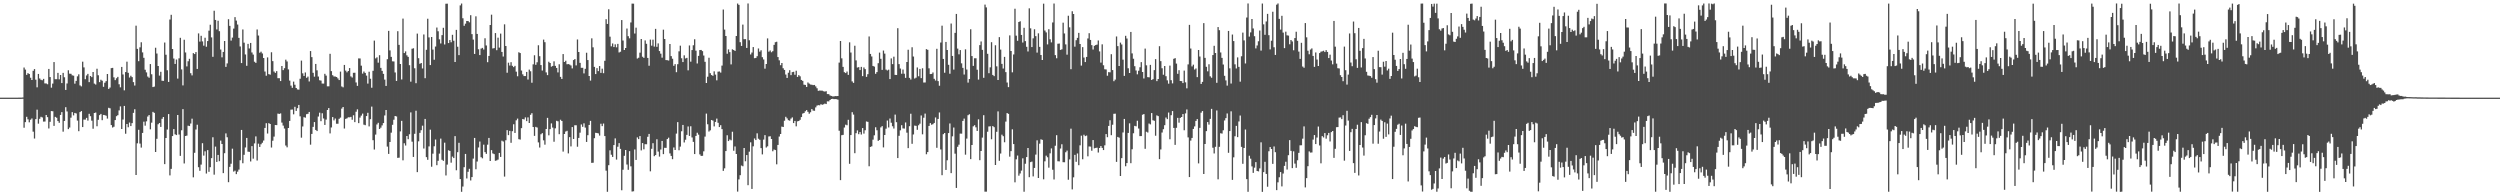 <?xml version="1.0" encoding="UTF-8"?>
<svg xmlns="http://www.w3.org/2000/svg" width="1920" height="150">
  <path d="M0 75.000h1v1.000H0zM1 75.000h1v1.000H1zM2 75.000h1v1.000H2zM3 75.000h1v1.000H3zM4 75.000h1v1.000H4zM5 75.000h1v1.000H5zM6 75.000h1v1.000H6zM7 75.000h1v1.000H7zM8 75.000h1v1.000H8zM9 75.000h1v1.000H9zM10 75.000h1v1.000H10zM11 74.998h1v1.000H11zM12 74.993h1v1.000H12zM13 74.985h1v1.000H13zM14 74.974h1v1.000H14zM15 74.962h1v1.000H15zM16 74.936h1v1.000H16zM17 74.878h1v1.000H17zM18 51.870h1v46.226H18zM19 53.474h1v40.308H19zM20 57.479h1v32.229H20zM21 56.169h1v35.470H21zM22 56.838h1v37.130H22zM23 59.705h1v32.230H23zM24 61.450h1v29.547H24zM25 54.392h1v46.741H25zM26 53.023h1v53.356H26zM27 61.163h1v30.355H27zM28 67.093h1v17.148H28zM29 56.758h1v38.196H29zM30 60.280h1v30.940H30zM31 61.302h1v28.391H31zM32 61.642h1v28.585H32zM33 60.584h1v32.785H33zM34 64.064h1v29.297H34zM35 64.108h1v24.225H35zM36 64.716h1v25.232H36zM37 52.947h1v45.695H37zM38 59.164h1v34.388H38zM39 67.346h1v17.958H39zM40 64.184h1v21.283H40zM41 47.644h1v49.031H41zM42 60.827h1v28.941H42zM43 60.803h1v29.633H43zM44 55.974h1v37.013H44zM45 60.905h1v33.419H45zM46 57.621h1v30.658H46zM47 63.813h1v22.296H47zM48 55.941h1v45.191H48zM49 59.343h1v33.557H49zM50 69.044h1v13.297H50zM51 64.090h1v21.539H51zM52 53.969h1v45.207H52zM53 56.554h1v41.397H53zM54 56.654h1v33.733H54zM55 57.850h1v28.247H55zM56 58.099h1v30.531H56zM57 64.266h1v22.461H57zM58 62.116h1v25.042H58zM59 58.648h1v33.969H59zM60 57.074h1v43.688H60zM61 65.574h1v20.469H61zM62 66.354h1v18.929H62zM63 47.382h1v50.182H63zM64 51.757h1v40.078H64zM65 60.845h1v31.023H65zM66 57.934h1v32.610H66zM67 56.728h1v35.904H67zM68 63.080h1v24.331H68zM69 58.378h1v30.854H69zM70 59.218h1v33.470H70zM71 55.319h1v43.539H71zM72 64.189h1v22.619H72zM73 64.910h1v21.521H73zM74 52.764h1v44.194H74zM75 57.802h1v34.226H75zM76 63.103h1v25.331H76zM77 61.247h1v26.238H77zM78 62.003h1v30.306H78zM79 66.669h1v21.595H79zM80 63.518h1v24.883H80zM81 62.288h1v26.609H81zM82 56.816h1v34.245H82zM83 68.315h1v14.453H83zM84 67.236h1v15.948H84zM85 52.325h1v43.731H85zM86 52.130h1v45.820H86zM87 59.391h1v37.938H87zM88 61.530h1v30.684H88zM89 60.090h1v29.160H89zM90 59.031h1v29.425H90zM91 64.740h1v20.055H91zM92 67.066h1v14.630H92zM93 51.394h1v47.681H93zM94 57.210h1v34.586H94zM95 69.371h1v11.986H95zM96 55.328h1v47.382H96zM97 47.342h1v47.875H97zM98 55.909h1v41.810H98zM99 59.550h1v34.536H99zM100 58.159h1v38.653H100zM101 59.228h1v35.322H101zM102 63.067h1v23.605H102zM103 65.699h1v18.206H103zM104 19.701h1v114.721H104zM105 37.545h1v72.511H105zM106 47.025h1v52.660H106zM107 36.363h1v73.922H107zM108 32.444h1v80.891H108zM109 40.232h1v61.853H109zM110 44.369h1v49.059H110zM111 53.569h1v42.964H111zM112 55.619h1v37.566H112zM113 58.766h1v30.722H113zM114 59.720h1v28.653H114zM115 49.186h1v50.163H115zM116 57.034h1v37.159H116zM117 66.887h1v19.018H117zM118 66.520h1v20.176H118zM119 36.651h1v80.092H119zM120 41.119h1v65.500H120zM121 50.698h1v44.738H121zM122 58.064h1v36.400H122zM123 55.132h1v42.346H123zM124 61.991h1v29.263H124zM125 62.082h1v27.760H125zM126 32.640h1v93.422H126zM127 42.018h1v63.969H127zM128 53.959h1v45.513H128zM129 62.905h1v24.707H129zM130 14.994h1v119.690H130zM131 11.368h1v118.306H131zM132 37.630h1v66.894H132zM133 44.930h1v54.189H133zM134 49.091h1v54.090H134zM135 45.705h1v58.020H135zM136 60.378h1v27.925H136zM137 44.806h1v58.501H137zM138 29.037h1v90.694H138zM139 53.308h1v46.737H139zM140 65.564h1v18.244H140zM141 30.512h1v95.013H141zM142 40.288h1v64.146H142zM143 50.984h1v53.136H143zM144 47.029h1v49.491H144zM145 45.134h1v51.667H145zM146 56.242h1v38.614H146zM147 57.882h1v33.266H147zM148 40.806h1v95.401H148zM149 41.539h1v75.824H149zM150 39.989h1v59.507H150zM151 52.919h1v42.891H151zM152 25.651h1v102.735H152zM153 31.927h1v99.257H153zM154 27.502h1v98.918H154zM155 31.773h1v78.179H155zM156 35.067h1v84.439H156zM157 28.964h1v87.247H157zM158 35.909h1v97.339H158zM159 31.564h1v83.739H159zM160 23.538h1v108.402H160zM161 19.000h1v109.434H161zM162 28.716h1v92.715H162zM163 43.610h1v61.825H163zM164 8.242h1v125.890H164zM165 15.331h1v97.258H165zM166 22.627h1v101.721H166zM167 15.935h1v103.043H167zM168 23.968h1v99.829H168zM169 38.051h1v69.907H169zM170 44.007h1v66.584H170zM171 39.876h1v93.073H171zM172 31.507h1v86.133H172zM173 51.334h1v51.105H173zM174 48.703h1v56.702H174zM175 14.759h1v125.173H175zM176 19.882h1v108.275H176zM177 31.192h1v94.550H177zM178 28.890h1v85.300H178zM179 21.990h1v109.807H179zM180 13.157h1v117.940H180zM181 15.815h1v117.910H181zM182 18.824h1v113.032H182zM183 29.103h1v101.133H183zM184 35.708h1v87.380H184zM185 48.411h1v51.379H185zM186 22.622h1v102.782H186zM187 32.753h1v86.143H187zM188 41.813h1v71.442H188zM189 50.528h1v55.396H189zM190 33.689h1v82.799H190zM191 37.200h1v79.444H191zM192 32.976h1v91.026H192zM193 40.268h1v71.969H193zM194 41.941h1v79.934H194zM195 47.404h1v62.714H195zM196 48.297h1v56.481H196zM197 22.606h1v100.676H197zM198 27.273h1v83.042H198zM199 40.486h1v72.339H199zM200 39.681h1v71.108H200zM201 41.055h1v68.586H201zM202 44.567h1v63.353H202zM203 54.933h1v43.343H203zM204 58.140h1v36.501H204zM205 44.079h1v58.469H205zM206 56.945h1v37.621H206zM207 57.359h1v37.849H207zM208 40.151h1v73.152H208zM209 46.934h1v61.125H209zM210 54.945h1v49.973H210zM211 55.961h1v40.046H211zM212 54.610h1v41.479H212zM213 60.049h1v27.207H213zM214 60.070h1v27.447H214zM215 62.252h1v24.853H215zM216 50.711h1v43.454H216zM217 53.879h1v42.564H217zM218 52.392h1v46.308H218zM219 45.829h1v65.915H219zM220 47.225h1v65.928H220zM221 53.323h1v45.002H221zM222 61.895h1v30.987H222zM223 65.751h1v18.487H223zM224 67.453h1v16.679H224zM225 62.682h1v25.132H225zM226 65.100h1v16.912H226zM227 67.587h1v17.606H227zM228 68.729h1v14.390H228zM229 68.876h1v11.715H229zM230 60.477h1v28.884H230zM231 46.525h1v59.203H231zM232 56.329h1v40.795H232zM233 58.298h1v31.700H233zM234 55.666h1v34.718H234zM235 59.726h1v27.987H235zM236 58.839h1v28.540H236zM237 62.569h1v23.385H237zM238 39.209h1v71.902H238zM239 43.890h1v58.977H239zM240 55.894h1v41.543H240zM241 58.883h1v34.883H241zM242 49.099h1v50.674H242zM243 54.012h1v46.643H243zM244 58.791h1v30.728H244zM245 61.631h1v24.891H245zM246 61.910h1v31.164H246zM247 64.165h1v22.799H247zM248 64.215h1v26.745H248zM249 56.689h1v39.239H249zM250 58.047h1v33.816H250zM251 66.286h1v18.174H251zM252 66.297h1v16.693H252zM253 41.344h1v61.117H253zM254 54.632h1v43.258H254zM255 57.767h1v32.147H255zM256 58.749h1v33.722H256zM257 58.778h1v32.253H257zM258 59.139h1v35.896H258zM259 60.231h1v34.806H259zM260 61.499h1v29.763H260zM261 54.977h1v35.345H261zM262 66.409h1v17.001H262zM263 67.046h1v15.106H263zM264 49.844h1v48.859H264zM265 54.222h1v37.048H265zM266 55.536h1v35.325H266zM267 54.551h1v35.489H267zM268 52.256h1v37.879H268zM269 58.655h1v31.087H269zM270 59.558h1v32.411H270zM271 55.902h1v32.637H271zM272 55.858h1v37.941H272zM273 63.340h1v22.484H273zM274 65.939h1v18.051H274zM275 44.863h1v49.715H275zM276 44.924h1v45.413H276zM277 50.440h1v38.327H277zM278 56.507h1v30.723H278zM279 54.944h1v40.780H279zM280 56.001h1v40.157H280zM281 58.042h1v31.076H281zM282 64.221h1v22.385H282zM283 55.110h1v41.964H283zM284 60.472h1v31.075H284zM285 67.371h1v14.478H285zM286 54.381h1v53.280H286zM287 31.184h1v83.640H287zM288 44.860h1v58.508H288zM289 44.037h1v51.529H289zM290 48.105h1v46.204H290zM291 42.374h1v56.713H291zM292 52.113h1v45.943H292zM293 54.426h1v41.905H293zM294 56.705h1v37.790H294zM295 61.118h1v27.568H295zM296 65.973h1v18.512H296zM297 45.478h1v67.112H297zM298 23.684h1v94.511H298zM299 38.690h1v70.359H299zM300 43.669h1v58.222H300zM301 47.094h1v48.751H301zM302 47.206h1v44.744H302zM303 55.670h1v33.404H303zM304 62.143h1v27.322H304zM305 23.971h1v97.283H305zM306 34.452h1v86.615H306zM307 49.172h1v51.723H307zM308 61.044h1v31.777H308zM309 14.309h1v108.850H309zM310 40.735h1v69.275H310zM311 39.479h1v72.286H311zM312 42.505h1v61.923H312zM313 43.676h1v63.222H313zM314 50.095h1v53.030H314zM315 62.731h1v23.579H315zM316 37.408h1v71.378H316zM317 37.065h1v83.446H317zM318 52.407h1v50.339H318zM319 63.897h1v21.169H319zM320 25.785h1v106.412H320zM321 44.683h1v63.878H321zM322 48.981h1v53.042H322zM323 48.407h1v51.597H323zM324 52.565h1v43.952H324zM325 26.459h1v87.600H325zM326 60.076h1v31.244H326zM327 38.222h1v82.439H327zM328 14.396h1v108.344H328zM329 28.699h1v83.749H329zM330 49.978h1v49.626H330zM331 28.398h1v99.656H331zM332 38.099h1v79.922H332zM333 45.892h1v66.466H333zM334 35.715h1v71.469H334zM335 21.137h1v105.746H335zM336 24.018h1v99.471H336zM337 30.197h1v87.771H337zM338 33.371h1v73.051H338zM339 27.003h1v95.711H339zM340 21.341h1v102.203H340zM341 34.126h1v75.424H341zM342 2.857h1v131.876H342zM343 2.795h1v123.628H343zM344 33.077h1v82.316H344zM345 30.781h1v85.159H345zM346 32.475h1v92.430H346zM347 26.732h1v93.515H347zM348 31.272h1v90.103H348zM349 47.625h1v56.936H349zM350 22.931h1v107.829H350zM351 35.880h1v80.987H351zM352 42.365h1v67.309H352zM353 4.125h1v133.376H353zM354 2.714h1v144.581H354zM355 14.040h1v129.224H355zM356 19.791h1v108.627H356zM357 18.173h1v100.065H357zM358 16.104h1v120.934H358zM359 16.176h1v115.781H359zM360 17.171h1v112.487H360zM361 11.657h1v126.951H361zM362 26.237h1v109.735H362zM363 30.398h1v91.424H363zM364 41.407h1v64.519H364zM365 12.551h1v117.440H365zM366 26.055h1v97.998H366zM367 37.826h1v75.417H367zM368 42.281h1v66.440H368zM369 37.303h1v83.452H369zM370 36.756h1v84.833H370zM371 38.064h1v73.060H371zM372 29.387h1v87.426H372zM373 34.898h1v83.289H373zM374 47.745h1v63.356H374zM375 42.955h1v62.985H375zM376 19.187h1v104.472H376zM377 11.268h1v104.042H377zM378 37.200h1v80.592H378zM379 36.968h1v81.387H379zM380 25.381h1v98.131H380zM381 38.530h1v84.648H381zM382 28.928h1v93.652H382zM383 36.564h1v80.867H383zM384 25.789h1v94.732H384zM385 39.877h1v68.151H385zM386 43.399h1v65.281H386zM387 18.668h1v116.940H387zM388 35.345h1v72.393H388zM389 55.877h1v44.090H389zM390 48.116h1v55.661H390zM391 50.320h1v50.196H391zM392 47.758h1v61.932H392zM393 50.537h1v50.215H393zM394 51.544h1v43.889H394zM395 50.605h1v51.504H395zM396 55.054h1v37.363H396zM397 58.583h1v32.516H397zM398 40.125h1v66.794H398zM399 40.759h1v66.469H399zM400 54.157h1v44.237H400zM401 57.110h1v34.261H401zM402 58.399h1v33.369H402zM403 58.411h1v31.746H403zM404 55.268h1v37.751H404zM405 61.055h1v29.124H405zM406 53.461h1v40.995H406zM407 54.756h1v33.429H407zM408 63.534h1v23.412H408zM409 49.418h1v48.131H409zM410 42.436h1v61.894H410zM411 49.751h1v47.697H411zM412 47.816h1v50.147H412zM413 34.747h1v74.593H413zM414 43.152h1v70.160H414zM415 49.982h1v53.132H415zM416 54.153h1v48.113H416zM417 30.419h1v77.371H417zM418 32.428h1v78.674H418zM419 55.583h1v43.481H419zM420 57.709h1v32.826H420zM421 47.389h1v56.532H421zM422 48.372h1v50.798H422zM423 51.211h1v43.557H423zM424 50.618h1v47.364H424zM425 47.082h1v61.795H425zM426 50.590h1v47.949H426zM427 52.181h1v40.586H427zM428 55.577h1v37.626H428zM429 49.331h1v53.756H429zM430 59.056h1v32.905H430zM431 60.632h1v32.308H431zM432 41.523h1v74.925H432zM433 47.602h1v55.295H433zM434 46.629h1v54.377H434zM435 49.353h1v51.112H435zM436 49.217h1v68.583H436zM437 49.543h1v55.762H437zM438 50.269h1v62.191H438zM439 52.506h1v45.082H439zM440 46.143h1v60.614H440zM441 45.385h1v50.825H441zM442 50.236h1v45.950H442zM443 30.295h1v82.417H443zM444 39.955h1v65.995H444zM445 48.305h1v53.574H445zM446 52.055h1v43.541H446zM447 52.090h1v45.283H447zM448 56.362h1v38.359H448zM449 52.844h1v45.176H449zM450 40.510h1v68.503H450zM451 46.129h1v57.725H451zM452 58.346h1v37.596H452zM453 61.902h1v30.902H453zM454 29.438h1v95.639H454zM455 36.345h1v88.615H455zM456 51.379h1v54.772H456zM457 56.873h1v45.134H457zM458 52.337h1v49.826H458zM459 54.635h1v47.798H459zM460 50.740h1v53.395H460zM461 55.980h1v39.053H461zM462 52.746h1v44.135H462zM463 56.231h1v38.641H463zM464 46.715h1v57.791H464zM465 14.760h1v116.295H465zM466 18.404h1v128.915H466zM467 7.104h1v119.749H467zM468 28.155h1v87.279H468zM469 35.581h1v83.250H469zM470 33.390h1v87.116H470zM471 36.132h1v75.261H471zM472 34.031h1v72.277H472zM473 36.333h1v86.263H473zM474 33.706h1v78.987H474zM475 40.300h1v69.644H475zM476 39.732h1v74.594H476zM477 15.410h1v130.724H477zM478 31.150h1v99.211H478zM479 38.389h1v81.253H479zM480 36.872h1v78.340H480zM481 21.903h1v104.449H481zM482 27.805h1v102.617H482zM483 29.446h1v86.650H483zM484 17.268h1v110.484H484zM485 2.743h1v144.373H485zM486 2.816h1v144.101H486zM487 25.771h1v89.010H487zM488 21.249h1v101.579H488zM489 44.932h1v60.594H489zM490 44.355h1v62.499H490zM491 40.465h1v64.021H491zM492 29.939h1v85.591H492zM493 43.587h1v66.288H493zM494 44.426h1v70.253H494zM495 31.034h1v79.710H495zM496 33.625h1v77.182H496zM497 44.471h1v60.610H497zM498 50.465h1v52.372H498zM499 30.436h1v101.124H499zM500 35.077h1v79.219H500zM501 30.446h1v79.511H501zM502 35.807h1v84.175H502zM503 22.148h1v96.927H503zM504 35.933h1v71.002H504zM505 33.305h1v83.145H505zM506 39.244h1v81.048H506zM507 41.233h1v73.612H507zM508 44.275h1v63.978H508zM509 22.773h1v95.603H509zM510 29.953h1v83.553H510zM511 46.118h1v67.426H511zM512 46.253h1v60.526H512zM513 46.470h1v59.269H513zM514 33.790h1v84.031H514zM515 43.111h1v76.638H515zM516 45.098h1v77.143H516zM517 50.517h1v62.753H517zM518 49.234h1v65.951H518zM519 55.470h1v47.114H519zM520 49.282h1v44.528H520zM521 39.421h1v76.007H521zM522 35.079h1v77.488H522zM523 44.737h1v56.062H523zM524 47.665h1v48.291H524zM525 42.519h1v66.902H525zM526 44.889h1v62.432H526zM527 44.443h1v59.111H527zM528 54.040h1v43.072H528zM529 34.941h1v69.464H529zM530 47.372h1v49.605H530zM531 38.437h1v67.126H531zM532 34.767h1v74.167H532zM533 30.156h1v88.165H533zM534 38.890h1v65.505H534zM535 48.727h1v53.210H535zM536 42.887h1v60.512H536zM537 38.455h1v80.122H537zM538 38.329h1v81.411H538zM539 39.288h1v80.380H539zM540 42.667h1v73.545H540zM541 47.465h1v57.438H541zM542 63.741h1v23.504H542zM543 58.936h1v36.503H543zM544 44.342h1v56.657H544zM545 56.216h1v43.879H545zM546 57.641h1v34.506H546zM547 58.226h1v34.385H547zM548 54.782h1v42.300H548zM549 57.273h1v36.352H549zM550 61.719h1v29.377H550zM551 55.057h1v39.258H551zM552 54.910h1v42.677H552zM553 55.752h1v40.419H553zM554 50.369h1v48.824H554zM555 7.332h1v123.900H555zM556 22.740h1v106.520H556zM557 27.631h1v88.408H557zM558 41.266h1v62.599H558zM559 37.961h1v70.401H559zM560 40.046h1v67.096H560zM561 49.439h1v58.339H561zM562 37.904h1v63.278H562zM563 38.385h1v77.401H563zM564 39.103h1v73.383H564zM565 27.660h1v90.600H565zM566 2.707h1v144.424H566zM567 3.742h1v134.052H567zM568 32.428h1v102.147H568zM569 35.291h1v91.847H569zM570 18.919h1v108.782H570zM571 30.113h1v83.573H571zM572 30.046h1v93.802H572zM573 36.811h1v82.287H573zM574 2.678h1v139.545H574zM575 30.923h1v85.550H575zM576 41.852h1v67.471H576zM577 40.344h1v104.737H577zM578 36.141h1v76.223H578zM579 44.676h1v61.655H579zM580 44.518h1v63.029H580zM581 43.185h1v59.229H581zM582 37.214h1v69.325H582zM583 39.687h1v67.697H583zM584 38.621h1v75.153H584zM585 43.927h1v74.673H585zM586 45.678h1v61.558H586zM587 52.746h1v51.013H587zM588 49.170h1v64.116H588zM589 29.510h1v82.856H589zM590 39.671h1v65.159H590zM591 38.764h1v65.881H591zM592 40.115h1v66.640H592zM593 39.308h1v76.860H593zM594 34.481h1v80.360H594zM595 32.385h1v82.857H595zM596 32.040h1v94.150H596zM597 43.833h1v67.456H597zM598 46.352h1v58.528H598zM599 50.062h1v52.875H599zM600 48.396h1v48.814H600zM601 52.436h1v45.121H601zM602 53.717h1v39.012H602zM603 57.239h1v32.471H603zM604 59.853h1v31.079H604zM605 55.855h1v36.443H605zM606 53.911h1v38.758H606zM607 57.713h1v33.392H607zM608 55.405h1v34.781H608zM609 55.142h1v39.357H609zM610 57.376h1v35.500H610zM611 54.334h1v42.704H611zM612 59.086h1v34.077H612zM613 57.710h1v35.236H613zM614 58.636h1v33.384H614zM615 61.401h1v28.522H615zM616 62.116h1v25.108H616zM617 65.014h1v21.792H617zM618 65.230h1v20.216H618zM619 66.770h1v17.755H619zM620 63.356h1v22.517H620zM621 64.204h1v23.127H621zM622 64.909h1v21.313H622zM623 65.061h1v18.682H623zM624 65.361h1v19.565H624zM625 65.220h1v19.859H625zM626 66.332h1v16.151H626zM627 67.801h1v13.288H627zM628 69.751h1v10.990H628zM629 69.523h1v11.365H629zM630 69.571h1v10.463H630zM631 69.629h1v10.882H631zM632 70.082h1v10.055H632zM633 70.366h1v9.199H633zM634 70.031h1v9.867H634zM635 72.239h1v5.592H635zM636 72.305h1v5.554H636zM637 73.300h1v3.523H637zM638 73.674h1v2.346H638zM639 74.028h1v1.828H639zM640 74.058h1v2.070H640zM641 73.798h1v2.295H641zM642 73.818h1v2.369H642zM643 73.730h1v2.810H643zM644 48.053h1v52.335H644zM645 31.498h1v106.856H645zM646 44.784h1v59.062H646zM647 51.329h1v52.239H647zM648 55.470h1v42.462H648zM649 56.131h1v39.597H649zM650 54.959h1v41.241H650zM651 57.493h1v34.490H651zM652 32.489h1v93.293H652zM653 40.336h1v63.410H653zM654 62.535h1v23.653H654zM655 63.645h1v24.394H655zM656 35.107h1v82.539H656zM657 46.378h1v55.914H657zM658 51.885h1v48.262H658zM659 51.550h1v51.501H659zM660 53.809h1v47.616H660zM661 51.367h1v51.976H661zM662 58.493h1v39.856H662zM663 51.829h1v50.762H663zM664 53.085h1v46.974H664zM665 59.058h1v34.232H665zM666 57.001h1v36.589H666zM667 27.995h1v99.717H667zM668 41.401h1v71.451H668zM669 43.350h1v69.023H669zM670 50.615h1v56.655H670zM671 51.132h1v52.798H671zM672 56.674h1v41.057H672zM673 55.359h1v44.706H673zM674 48.550h1v59.634H674zM675 40.414h1v67.065H675zM676 45.148h1v52.693H676zM677 53.651h1v43.240H677zM678 38.811h1v74.370H678zM679 41.147h1v62.543H679zM680 53.466h1v45.331H680zM681 54.115h1v38.448H681zM682 53.482h1v44.428H682zM683 60.727h1v30.323H683zM684 44.867h1v49.383H684zM685 49.264h1v47.722H685zM686 43.528h1v55.163H686zM687 57.495h1v30.513H687zM688 57.612h1v36.213H688zM689 21.678h1v99.721H689zM690 49.271h1v55.021H690zM691 52.628h1v47.485H691zM692 56.640h1v39.493H692zM693 53.407h1v45.188H693zM694 56.627h1v42.160H694zM695 59.801h1v34.245H695zM696 47.594h1v54.280H696zM697 38.205h1v75.537H697zM698 59.791h1v37.134H698zM699 61.095h1v26.271H699zM700 36.309h1v74.113H700zM701 43.394h1v59.866H701zM702 60.292h1v36.186H702zM703 59.654h1v37.017H703zM704 51.824h1v47.838H704zM705 58.576h1v37.629H705zM706 52.932h1v42.058H706zM707 59.987h1v28.706H707zM708 52.416h1v50.730H708zM709 63.362h1v27.039H709zM710 63.310h1v23.929H710zM711 37.736h1v80.720H711zM712 38.253h1v78.549H712zM713 52.504h1v44.203H713zM714 56.863h1v37.678H714zM715 56.780h1v39.032H715zM716 55.644h1v39.763H716zM717 60.495h1v33.909H717zM718 61.847h1v28.367H718zM719 37.497h1v76.031H719zM720 62.331h1v29.019H720zM721 65.863h1v20.526H721zM722 32.692h1v82.076H722zM723 19.695h1v114.864H723zM724 45.239h1v57.830H724zM725 55.842h1v46.304H725zM726 32.206h1v98.287H726zM727 38.413h1v84.685H727zM728 49.785h1v52.429H728zM729 56.651h1v38.185H729zM730 18.063h1v114.916H730zM731 42.944h1v61.736H731zM732 53.448h1v44.477H732zM733 25.243h1v92.771H733zM734 10.708h1v133.623H734zM735 37.320h1v75.431H735zM736 41.731h1v69.380H736zM737 38.446h1v64.152H737zM738 48.617h1v54.055H738zM739 52.134h1v40.755H739zM740 57.235h1v33.869H740zM741 37.870h1v80.919H741zM742 53.408h1v53.041H742zM743 63.463h1v25.008H743zM744 60.688h1v27.061H744zM745 22.500h1v99.730H745zM746 43.060h1v68.299H746zM747 50.586h1v46.435H747zM748 44.736h1v51.414H748zM749 44.752h1v53.063H749zM750 53.551h1v47.009H750zM751 61.153h1v30.511H751zM752 34.685h1v88.346H752zM753 31.824h1v84.120H753zM754 38.279h1v67.396H754zM755 59.751h1v28.723H755zM756 3.523h1v143.661H756zM757 5.691h1v141.509H757zM758 41.313h1v59.854H758zM759 56.194h1v40.914H759zM760 51.706h1v45.291H760zM761 32.400h1v74.562H761zM762 57.542h1v39.285H762zM763 58.484h1v39.229H763zM764 34.777h1v91.954H764zM765 50.965h1v50.258H765zM766 61.453h1v24.124H766zM767 28.503h1v94.977H767zM768 38.109h1v79.831H768zM769 49.037h1v54.400H769zM770 52.636h1v51.964H770zM771 43.677h1v65.571H771zM772 55.406h1v37.977H772zM773 63.407h1v23.412H773zM774 66.941h1v20.487H774zM775 27.166h1v93.137H775zM776 39.185h1v76.887H776zM777 55.570h1v43.748H777zM778 41.807h1v68.811H778zM779 6.729h1v133.297H779zM780 27.397h1v94.971H780zM781 31.326h1v88.100H781zM782 16.890h1v118.031H782zM783 16.337h1v116.897H783zM784 26.819h1v104.207H784zM785 32.667h1v88.937H785zM786 21.369h1v125.860H786zM787 31.594h1v94.170H787zM788 35.964h1v84.647H788zM789 39.500h1v74.181H789zM790 6.404h1v129.660H790zM791 21.771h1v102.747H791zM792 36.145h1v87.986H792zM793 29.414h1v106.065H793zM794 22.458h1v106.508H794zM795 27.770h1v90.970H795zM796 40.396h1v67.359H796zM797 25.594h1v111.124H797zM798 36.001h1v74.359H798zM799 42.223h1v64.770H799zM800 46.100h1v61.299H800zM801 2.792h1v134.946H801zM802 23.470h1v100.425H802zM803 24.887h1v94.671H803zM804 34.115h1v86.676H804zM805 22.410h1v106.357H805zM806 30.178h1v87.558H806zM807 32.584h1v81.381H807zM808 17.277h1v113.102H808zM809 2.715h1v135.125H809zM810 42.353h1v69.592H810zM811 44.750h1v59.060H811zM812 33.593h1v90.250H812zM813 33.407h1v90.567H813zM814 38.336h1v75.747H814zM815 37.894h1v72.921H815zM816 17.432h1v107.141H816zM817 25.697h1v98.925H817zM818 34.116h1v82.821H818zM819 41.974h1v73.679H819zM820 12.084h1v125.968H820zM821 20.999h1v101.425H821zM822 53.163h1v45.644H822zM823 8.628h1v136.854H823zM824 10.766h1v125.402H824zM825 35.844h1v83.095H825zM826 30.868h1v93.385H826zM827 29.073h1v88.806H827zM828 25.252h1v101.615H828zM829 33.790h1v77.818H829zM830 50.402h1v53.803H830zM831 36.198h1v86.119H831zM832 44.210h1v59.264H832zM833 47.672h1v56.894H833zM834 43.702h1v60.403H834zM835 29.524h1v90.553H835zM836 25.474h1v86.990H836zM837 30.687h1v81.888H837zM838 34.637h1v81.116H838zM839 38.068h1v69.522H839zM840 35.173h1v78.731H840zM841 34.597h1v79.032H841zM842 34.271h1v79.154H842zM843 31.101h1v86.025H843zM844 39.496h1v74.156H844zM845 48.093h1v64.064H845zM846 34.039h1v79.575H846zM847 50.149h1v65.097H847zM848 53.195h1v58.433H848zM849 53.360h1v49.618H849zM850 58.181h1v47.179H850zM851 55.389h1v41.335H851zM852 55.548h1v36.816H852zM853 41.619h1v62.236H853zM854 53.805h1v42.000H854zM855 62.364h1v25.014H855zM856 61.127h1v26.150H856zM857 28.021h1v96.277H857zM858 35.446h1v69.723H858zM859 50.674h1v55.039H859zM860 32.701h1v102.465H860zM861 34.148h1v87.320H861zM862 45.802h1v55.929H862zM863 58.279h1v33.045H863zM864 27.478h1v100.234H864zM865 29.577h1v95.674H865zM866 52.445h1v49.655H866zM867 56.072h1v38.667H867zM868 24.540h1v100.821H868zM869 41.022h1v73.597H869zM870 45.089h1v57.245H870zM871 50.858h1v45.831H871zM872 54.114h1v42.922H872zM873 57.086h1v35.621H873zM874 54.312h1v44.400H874zM875 51.639h1v52.928H875zM876 47.697h1v56.783H876zM877 55.295h1v32.824H877zM878 60.263h1v27.339H878zM879 37.313h1v76.974H879zM880 50.194h1v51.000H880zM881 59.227h1v42.543H881zM882 59.384h1v35.512H882zM883 49.843h1v45.679H883zM884 61.439h1v25.378H884zM885 60.787h1v31.602H885zM886 53.884h1v38.885H886zM887 45.392h1v58.846H887zM888 62.328h1v26.311H888zM889 60.666h1v28.546H889zM890 35.492h1v86.740H890zM891 46.961h1v67.838H891zM892 52.434h1v49.347H892zM893 57.414h1v41.826H893zM894 50.711h1v45.443H894zM895 58.496h1v31.743H895zM896 61.694h1v29.809H896zM897 64.261h1v22.155H897zM898 50.364h1v56.589H898zM899 61.583h1v26.878H899zM900 64.032h1v21.257H900zM901 45.172h1v53.058H901zM902 44.648h1v66.597H902zM903 48.828h1v49.299H903zM904 56.667h1v33.838H904zM905 53.936h1v40.279H905zM906 62.222h1v28.323H906zM907 62.328h1v27.546H907zM908 63.770h1v23.814H908zM909 54.219h1v45.810H909zM910 63.235h1v23.838H910zM911 67.814h1v16.237H911zM912 49.457h1v56.049H912zM913 19.077h1v116.890H913zM914 37.254h1v70.718H914zM915 50.987h1v54.951H915zM916 49.682h1v49.319H916zM917 53.381h1v43.710H917zM918 52.602h1v40.299H918zM919 59.262h1v32.191H919zM920 38.409h1v87.061H920zM921 43.425h1v54.786H921zM922 64.471h1v22.046H922zM923 62.866h1v22.438H923zM924 17.763h1v115.878H924zM925 44.463h1v66.121H925zM926 51.286h1v49.401H926zM927 54.792h1v38.942H927zM928 49.356h1v46.339H928zM929 58.606h1v32.696H929zM930 59.718h1v23.868H930zM931 42.269h1v71.215H931zM932 35.190h1v82.668H932zM933 40.723h1v72.022H933zM934 63.568h1v21.285H934zM935 20.788h1v116.957H935zM936 23.215h1v89.541H936zM937 40.269h1v62.087H937zM938 44.445h1v58.171H938zM939 49.588h1v50.464H939zM940 58.238h1v34.304H940zM941 61.768h1v28.939H941zM942 65.760h1v21.385H942zM943 23.751h1v93.596H943zM944 52.502h1v48.134H944zM945 64.148h1v21.354H945zM946 26.524h1v111.598H946zM947 31.540h1v89.286H947zM948 49.407h1v55.246H948zM949 52.556h1v44.091H949zM950 44.065h1v61.274H950zM951 51.369h1v41.900H951zM952 62.718h1v26.019H952zM953 43.234h1v69.560H953zM954 25.017h1v100.772H954zM955 31.010h1v82.652H955zM956 48.765h1v50.713H956zM957 13.488h1v124.084H957zM958 2.676h1v144.604H958zM959 28.113h1v91.477H959zM960 24.873h1v96.980H960zM961 14.600h1v113.177H961zM962 21.840h1v110.904H962zM963 27.812h1v100.953H963zM964 37.163h1v87.366H964zM965 34.902h1v96.426H965zM966 31.701h1v99.928H966zM967 23.458h1v105.854H967zM968 38.846h1v70.475H968zM969 2.692h1v144.675H969zM970 18.687h1v113.515H970zM971 26.740h1v97.505H971zM972 16.491h1v117.101H972zM973 10.644h1v132.755H973zM974 27.027h1v89.154H974zM975 37.920h1v75.034H975zM976 31.265h1v83.143H976zM977 9.016h1v116.835H977zM978 36.324h1v76.162H978zM979 42.170h1v74.715H979zM980 3.588h1v142.426H980zM981 2.684h1v137.355H981zM982 14.501h1v121.645H982zM983 22.718h1v109.410H983zM984 12.117h1v131.060H984zM985 25.047h1v108.232H985zM986 36.989h1v90.406H986zM987 24.312h1v99.891H987zM988 27.130h1v103.047H988zM989 27.337h1v91.855H989zM990 34.009h1v73.592H990zM991 30.714h1v85.150H991zM992 31.860h1v97.259H992zM993 38.587h1v77.638H993zM994 29.227h1v96.417H994zM995 24.379h1v104.498H995zM996 31.323h1v91.758H996zM997 39.633h1v77.747H997zM998 45.216h1v66.380H998zM999 32.846h1v78.696H999zM1000 51.078h1v55.430H1000zM1001 52.040h1v45.017H1001zM1002 17.695h1v126.250H1002zM1003 28.693h1v108.106H1003zM1004 38.939h1v88.704H1004zM1005 41.675h1v74.619H1005zM1006 38.020h1v79.153H1006zM1007 37.173h1v79.899H1007zM1008 42.948h1v64.247H1008zM1009 51.340h1v52.396H1009zM1010 40.269h1v70.352H1010zM1011 45.724h1v59.900H1011zM1012 50.695h1v46.497H1012zM1013 40.757h1v70.967H1013zM1014 39.684h1v85.759H1014zM1015 39.424h1v65.148H1015zM1016 38.957h1v66.614H1016zM1017 40.008h1v62.211H1017zM1018 38.495h1v68.020H1018zM1019 39.881h1v64.006H1019zM1020 44.599h1v57.512H1020zM1021 41.963h1v66.676H1021zM1022 46.497h1v54.977H1022zM1023 49.394h1v51.204H1023zM1024 16.067h1v105.167H1024zM1025 35.862h1v78.441H1025zM1026 48.871h1v48.837H1026zM1027 52.375h1v45.216H1027zM1028 52.589h1v37.746H1028zM1029 57.743h1v32.437H1029zM1030 59.158h1v32.337H1030zM1031 62.341h1v26.158H1031zM1032 35.807h1v87.593H1032zM1033 53.937h1v42.484H1033zM1034 64.968h1v20.137H1034zM1035 57.311h1v35.320H1035zM1036 25.682h1v90.211H1036zM1037 48.015h1v53.508H1037zM1038 50.834h1v48.131H1038zM1039 16.530h1v108.765H1039zM1040 25.472h1v107.274H1040zM1041 45.510h1v53.545H1041zM1042 52.145h1v43.675H1042zM1043 21.438h1v113.344H1043zM1044 38.991h1v72.359H1044zM1045 51.814h1v41.964H1045zM1046 36.953h1v76.354H1046zM1047 29.871h1v89.617H1047zM1048 44.903h1v58.956H1048zM1049 55.133h1v39.469H1049zM1050 57.981h1v37.132H1050zM1051 58.174h1v33.005H1051zM1052 58.403h1v31.566H1052zM1053 59.675h1v28.498H1053zM1054 43.823h1v66.533H1054zM1055 53.106h1v42.922H1055zM1056 60.844h1v30.068H1056zM1057 63.498h1v24.821H1057zM1058 38.968h1v71.414H1058zM1059 51.578h1v49.461H1059zM1060 51.595h1v40.268H1060zM1061 57.318h1v35.539H1061zM1062 47.409h1v59.150H1062zM1063 51.218h1v42.702H1063zM1064 46.827h1v58.266H1064zM1065 54.131h1v40.793H1065zM1066 52.734h1v50.492H1066zM1067 60.595h1v30.384H1067zM1068 58.348h1v30.474H1068zM1069 25.103h1v112.422H1069zM1070 42.257h1v70.454H1070zM1071 45.861h1v55.340H1071zM1072 50.632h1v48.320H1072zM1073 54.491h1v41.313H1073zM1074 53.022h1v41.999H1074zM1075 45.289h1v58.357H1075zM1076 60.239h1v36.150H1076zM1077 40.569h1v78.650H1077zM1078 49.283h1v64.674H1078zM1079 52.861h1v42.095H1079zM1080 45.269h1v65.253H1080zM1081 19.003h1v120.378H1081zM1082 38.894h1v73.929H1082zM1083 34.226h1v72.386H1083zM1084 44.992h1v55.199H1084zM1085 47.665h1v51.458H1085zM1086 58.654h1v38.245H1086zM1087 58.046h1v39.409H1087zM1088 52.760h1v44.916H1088zM1089 59.344h1v31.110H1089zM1090 62.996h1v27.259H1090zM1091 2.761h1v139.617H1091zM1092 2.689h1v144.411H1092zM1093 17.481h1v98.796H1093zM1094 34.656h1v76.398H1094zM1095 39.461h1v66.226H1095zM1096 31.803h1v82.205H1096zM1097 23.158h1v108.415H1097zM1098 13.775h1v120.718H1098zM1099 3.036h1v142.655H1099zM1100 5.055h1v140.007H1100zM1101 2.826h1v138.093H1101zM1102 9.889h1v121.429H1102zM1103 2.794h1v144.436H1103zM1104 14.116h1v130.610H1104zM1105 22.464h1v106.844H1105zM1106 23.544h1v97.481H1106zM1107 21.885h1v115.577H1107zM1108 21.541h1v100.277H1108zM1109 38.678h1v81.882H1109zM1110 33.577h1v92.011H1110zM1111 19.380h1v105.719H1111zM1112 26.408h1v92.235H1112zM1113 27.090h1v95.437H1113zM1114 9.993h1v134.610H1114zM1115 24.415h1v107.206H1115zM1116 31.954h1v89.738H1116zM1117 32.271h1v85.100H1117zM1118 29.810h1v99.254H1118zM1119 27.978h1v95.242H1119zM1120 20.365h1v103.521H1120zM1121 29.015h1v88.928H1121zM1122 18.511h1v106.956H1122zM1123 20.625h1v92.903H1123zM1124 22.812h1v98.865H1124zM1125 25.008h1v106.103H1125zM1126 10.445h1v134.169H1126zM1127 13.777h1v123.365H1127zM1128 16.049h1v130.429H1128zM1129 2.927h1v144.347H1129zM1130 2.759h1v144.538H1130zM1131 15.042h1v118.002H1131zM1132 15.607h1v111.826H1132zM1133 14.254h1v122.322H1133zM1134 12.342h1v117.604H1134zM1135 15.703h1v106.598H1135zM1136 12.988h1v111.734H1136zM1137 5.156h1v137.543H1137zM1138 19.938h1v116.869H1138zM1139 24.234h1v96.639H1139zM1140 38.295h1v81.719H1140zM1141 44.540h1v58.883H1141zM1142 44.890h1v61.588H1142zM1143 51.940h1v48.403H1143zM1144 32.019h1v78.311H1144zM1145 46.926h1v58.398H1145zM1146 52.419h1v52.482H1146zM1147 51.274h1v41.519H1147zM1148 15.086h1v118.742H1148zM1149 29.211h1v104.456H1149zM1150 36.129h1v80.983H1150zM1151 31.296h1v92.221H1151zM1152 25.343h1v96.384H1152zM1153 30.911h1v89.556H1153zM1154 32.809h1v87.919H1154zM1155 35.505h1v81.864H1155zM1156 39.057h1v76.491H1156zM1157 38.408h1v78.482H1157zM1158 39.803h1v71.566H1158zM1159 22.125h1v109.679H1159zM1160 31.720h1v89.015H1160zM1161 30.635h1v91.882H1161zM1162 38.681h1v72.039H1162zM1163 46.355h1v58.561H1163zM1164 49.275h1v49.775H1164zM1165 41.026h1v69.706H1165zM1166 20.509h1v96.652H1166zM1167 21.944h1v103.804H1167zM1168 50.269h1v53.501H1168zM1169 52.856h1v47.737H1169zM1170 37.203h1v94.092H1170zM1171 41.997h1v86.960H1171zM1172 47.168h1v47.960H1172zM1173 48.106h1v46.227H1173zM1174 44.627h1v55.853H1174zM1175 55.077h1v44.803H1175zM1176 59.298h1v34.451H1176zM1177 48.450h1v46.981H1177zM1178 44.487h1v64.756H1178zM1179 58.866h1v35.341H1179zM1180 56.262h1v38.569H1180zM1181 27.889h1v119.053H1181zM1182 17.496h1v122.773H1182zM1183 35.603h1v88.556H1183zM1184 46.896h1v59.282H1184zM1185 45.956h1v67.497H1185zM1186 44.998h1v60.164H1186zM1187 48.269h1v54.745H1187zM1188 39.764h1v69.006H1188zM1189 21.981h1v98.334H1189zM1190 34.762h1v80.444H1190zM1191 17.759h1v110.760H1191zM1192 11.901h1v123.342H1192zM1193 5.207h1v130.485H1193zM1194 27.753h1v85.870H1194zM1195 38.658h1v72.092H1195zM1196 7.266h1v130.767H1196zM1197 12.163h1v112.096H1197zM1198 33.647h1v95.122H1198zM1199 24.582h1v100.218H1199zM1200 12.343h1v115.968H1200zM1201 9.557h1v126.692H1201zM1202 20.242h1v103.937H1202zM1203 32.256h1v81.204H1203zM1204 12.065h1v116.057H1204zM1205 21.572h1v112.742H1205zM1206 24.566h1v99.043H1206zM1207 22.791h1v104.305H1207zM1208 23.902h1v106.270H1208zM1209 23.293h1v109.100H1209zM1210 27.329h1v91.864H1210zM1211 9.033h1v124.121H1211zM1212 7.530h1v130.378H1212zM1213 26.346h1v95.666H1213zM1214 25.103h1v96.236H1214zM1215 21.629h1v124.979H1215zM1216 20.602h1v106.387H1216zM1217 28.664h1v91.214H1217zM1218 28.649h1v96.638H1218zM1219 13.746h1v119.399H1219zM1220 18.747h1v118.072H1220zM1221 16.172h1v103.383H1221zM1222 14.208h1v130.559H1222zM1223 14.763h1v106.305H1223zM1224 12.405h1v122.077H1224zM1225 37.547h1v73.933H1225zM1226 2.929h1v136.720H1226zM1227 30.538h1v92.714H1227zM1228 38.006h1v73.318H1228zM1229 41.620h1v66.444H1229zM1230 42.588h1v64.953H1230zM1231 37.712h1v69.632H1231zM1232 45.407h1v64.619H1232zM1233 31.693h1v82.783H1233zM1234 23.864h1v96.116H1234zM1235 46.487h1v57.005H1235zM1236 52.917h1v45.422H1236zM1237 35.982h1v82.229H1237zM1238 38.002h1v76.748H1238zM1239 48.741h1v50.148H1239zM1240 46.656h1v58.358H1240zM1241 45.212h1v65.485H1241zM1242 54.872h1v46.298H1242zM1243 43.861h1v59.215H1243zM1244 47.861h1v56.365H1244zM1245 44.912h1v60.743H1245zM1246 43.462h1v61.851H1246zM1247 39.693h1v67.400H1247zM1248 14.614h1v125.070H1248zM1249 21.075h1v110.184H1249zM1250 21.153h1v112.625H1250zM1251 36.489h1v86.499H1251zM1252 39.221h1v65.520H1252zM1253 47.866h1v52.040H1253zM1254 53.486h1v48.547H1254zM1255 56.016h1v38.040H1255zM1256 43.009h1v61.455H1256zM1257 50.203h1v42.829H1257zM1258 62.184h1v27.383H1258zM1259 44.604h1v80.794H1259zM1260 22.397h1v105.798H1260zM1261 41.185h1v69.566H1261zM1262 56.664h1v40.760H1262zM1263 51.084h1v58.892H1263zM1264 54.994h1v37.879H1264zM1265 60.081h1v29.110H1265zM1266 62.992h1v25.739H1266zM1267 42.722h1v72.586H1267zM1268 49.534h1v55.833H1268zM1269 58.868h1v32.043H1269zM1270 33.483h1v81.780H1270zM1271 12.808h1v134.423H1271zM1272 33.547h1v92.922H1272zM1273 42.837h1v70.839H1273zM1274 42.558h1v62.451H1274zM1275 33.450h1v76.605H1275zM1276 28.670h1v92.824H1276zM1277 26.376h1v98.519H1277zM1278 2.673h1v130.975H1278zM1279 2.681h1v143.117H1279zM1280 11.497h1v123.319H1280zM1281 20.683h1v101.398H1281zM1282 11.831h1v135.493H1282zM1283 30.142h1v102.941H1283zM1284 38.880h1v86.851H1284zM1285 20.130h1v121.681H1285zM1286 20.844h1v107.992H1286zM1287 30.005h1v83.817H1287zM1288 35.388h1v80.410H1288zM1289 14.150h1v127.200H1289zM1290 22.177h1v110.722H1290zM1291 30.316h1v99.424H1291zM1292 35.265h1v80.903H1292zM1293 10.542h1v130.755H1293zM1294 26.583h1v98.777H1294zM1295 29.897h1v89.348H1295zM1296 35.994h1v81.000H1296zM1297 36.444h1v81.163H1297zM1298 31.810h1v92.679H1298zM1299 22.670h1v99.293H1299zM1300 22.215h1v106.011H1300zM1301 16.571h1v115.707H1301zM1302 24.244h1v105.625H1302zM1303 30.321h1v82.055H1303zM1304 4.078h1v133.204H1304zM1305 7.533h1v121.713H1305zM1306 11.984h1v120.437H1306zM1307 4.167h1v123.944H1307zM1308 2.723h1v132.343H1308zM1309 16.087h1v120.375H1309zM1310 15.025h1v115.239H1310zM1311 13.168h1v121.819H1311zM1312 2.654h1v140.160H1312zM1313 7.400h1v132.655H1313zM1314 2.819h1v132.179H1314zM1315 3.278h1v134.627H1315zM1316 2.656h1v140.361H1316zM1317 15.557h1v114.316H1317zM1318 32.310h1v84.903H1318zM1319 37.375h1v75.451H1319zM1320 40.303h1v67.770H1320zM1321 45.704h1v60.061H1321zM1322 43.252h1v63.234H1322zM1323 35.471h1v83.479H1323zM1324 41.158h1v63.082H1324zM1325 43.652h1v57.811H1325zM1326 38.475h1v69.287H1326zM1327 24.383h1v103.605H1327zM1328 28.744h1v88.136H1328zM1329 43.080h1v59.303H1329zM1330 38.378h1v73.227H1330zM1331 42.741h1v68.866H1331zM1332 48.553h1v50.522H1332zM1333 50.069h1v49.849H1333zM1334 35.797h1v75.435H1334zM1335 53.344h1v52.199H1335zM1336 47.732h1v58.920H1336zM1337 39.775h1v74.540H1337zM1338 19.704h1v109.482H1338zM1339 36.862h1v90.909H1339zM1340 34.842h1v90.513H1340zM1341 38.914h1v72.907H1341zM1342 49.531h1v50.265H1342zM1343 51.625h1v50.907H1343zM1344 41.172h1v60.664H1344zM1345 28.545h1v87.879H1345zM1346 38.211h1v76.564H1346zM1347 38.282h1v67.707H1347zM1348 51.848h1v42.740H1348zM1349 29.553h1v85.547H1349zM1350 47.460h1v51.838H1350zM1351 52.118h1v43.095H1351zM1352 51.878h1v51.396H1352zM1353 41.885h1v67.234H1353zM1354 56.987h1v35.658H1354zM1355 61.213h1v32.337H1355zM1356 51.250h1v44.289H1356zM1357 56.972h1v35.874H1357zM1358 63.583h1v26.853H1358zM1359 54.892h1v43.132H1359zM1360 3.635h1v137.978H1360zM1361 13.481h1v129.507H1361zM1362 35.494h1v77.316H1362zM1363 43.367h1v65.706H1363zM1364 41.083h1v66.785H1364zM1365 41.559h1v69.445H1365zM1366 42.324h1v65.331H1366zM1367 37.017h1v80.535H1367zM1368 28.661h1v89.503H1368zM1369 28.298h1v91.162H1369zM1370 30.116h1v90.472H1370zM1371 5.854h1v124.418H1371zM1372 13.686h1v120.240H1372zM1373 12.018h1v127.397H1373zM1374 37.417h1v80.321H1374zM1375 19.772h1v121.035H1375zM1376 19.191h1v106.934H1376zM1377 23.128h1v110.476H1377zM1378 27.210h1v98.430H1378zM1379 29.417h1v106.254H1379zM1380 22.870h1v105.562H1380zM1381 24.417h1v109.856H1381zM1382 31.130h1v85.576H1382zM1383 17.857h1v118.240H1383zM1384 35.778h1v79.570H1384zM1385 35.503h1v72.865H1385zM1386 43.256h1v67.775H1386zM1387 40.436h1v73.366H1387zM1388 30.234h1v78.424H1388zM1389 32.795h1v85.800H1389zM1390 36.480h1v81.077H1390zM1391 31.208h1v77.248H1391zM1392 31.879h1v75.974H1392zM1393 43.708h1v58.179H1393zM1394 35.134h1v83.159H1394zM1395 33.800h1v89.454H1395zM1396 30.974h1v87.379H1396zM1397 31.788h1v78.417H1397zM1398 31.694h1v81.121H1398zM1399 42.040h1v66.329H1399zM1400 45.120h1v61.260H1400zM1401 42.102h1v69.871H1401zM1402 48.404h1v63.562H1402zM1403 50.957h1v55.150H1403zM1404 51.889h1v47.180H1404zM1405 17.324h1v127.810H1405zM1406 33.624h1v83.278H1406zM1407 39.196h1v67.711H1407zM1408 52.588h1v53.201H1408zM1409 52.429h1v44.658H1409zM1410 49.508h1v49.382H1410zM1411 47.337h1v57.687H1411zM1412 43.961h1v63.882H1412zM1413 40.987h1v67.129H1413zM1414 44.252h1v58.507H1414zM1415 52.528h1v50.160H1415zM1416 49.398h1v55.654H1416zM1417 50.801h1v47.882H1417zM1418 52.929h1v48.447H1418zM1419 57.157h1v44.677H1419zM1420 58.802h1v44.096H1420zM1421 58.174h1v45.792H1421zM1422 59.272h1v44.032H1422zM1423 60.179h1v42.786H1423zM1424 60.152h1v40.806H1424zM1425 60.243h1v39.203H1425zM1426 61.590h1v35.447H1426zM1427 56.425h1v41.382H1427zM1428 57.332h1v37.959H1428zM1429 58.230h1v36.972H1429zM1430 59.092h1v34.285H1430zM1431 56.953h1v33.304H1431zM1432 56.739h1v30.828H1432zM1433 58.149h1v29.175H1433zM1434 58.760h1v24.850H1434zM1435 63.408h1v19.485H1435zM1436 66.138h1v16.718H1436zM1437 68.539h1v14.398H1437zM1438 69.346h1v13.759H1438zM1439 70.110h1v11.478H1439zM1440 71.342h1v7.707H1440zM1441 70.813h1v8.210H1441zM1442 70.699h1v8.204H1442zM1443 71.080h1v7.451H1443zM1444 72.281h1v6.015H1444zM1445 72.394h1v5.005H1445zM1446 72.343h1v5.118H1446zM1447 72.746h1v4.574H1447zM1448 72.741h1v4.488H1448zM1449 50.845h1v48.625H1449zM1450 2.773h1v144.457H1450zM1451 38.089h1v70.307H1451zM1452 50.823h1v50.033H1452zM1453 46.781h1v52.684H1453zM1454 41.476h1v58.504H1454zM1455 50.724h1v46.046H1455zM1456 50.329h1v47.126H1456zM1457 27.224h1v106.645H1457zM1458 38.346h1v71.547H1458zM1459 48.718h1v54.728H1459zM1460 52.792h1v47.887H1460zM1461 37.743h1v76.764H1461zM1462 39.857h1v63.528H1462zM1463 43.227h1v61.069H1463zM1464 40.881h1v59.932H1464zM1465 31.990h1v81.412H1465zM1466 45.584h1v55.501H1466zM1467 46.008h1v60.119H1467zM1468 44.417h1v57.568H1468zM1469 45.668h1v56.730H1469zM1470 57.800h1v33.650H1470zM1471 64.350h1v25.995H1471zM1472 6.908h1v121.407H1472zM1473 8.658h1v129.729H1473zM1474 50.027h1v52.941H1474zM1475 53.679h1v44.583H1475zM1476 48.795h1v51.044H1476zM1477 54.337h1v41.141H1477zM1478 52.630h1v43.638H1478zM1479 41.644h1v65.027H1479zM1480 38.881h1v76.271H1480zM1481 53.425h1v44.398H1481zM1482 55.993h1v40.193H1482zM1483 32.400h1v69.356H1483zM1484 42.607h1v57.021H1484zM1485 49.270h1v50.749H1485zM1486 55.711h1v40.392H1486zM1487 19.566h1v106.897H1487zM1488 32.586h1v101.317H1488zM1489 42.853h1v72.563H1489zM1490 51.619h1v50.655H1490zM1491 44.827h1v69.371H1491zM1492 49.020h1v64.260H1492zM1493 52.541h1v44.079H1493zM1494 20.466h1v100.850H1494zM1495 10.647h1v127.135H1495zM1496 36.485h1v71.439H1496zM1497 50.293h1v53.426H1497zM1498 39.659h1v66.847H1498zM1499 35.824h1v75.248H1499zM1500 41.835h1v58.034H1500zM1501 48.252h1v56.196H1501zM1502 32.804h1v93.647H1502zM1503 48.473h1v52.406H1503zM1504 48.284h1v49.782H1504zM1505 43.940h1v60.046H1505zM1506 28.629h1v90.275H1506zM1507 31.576h1v72.118H1507zM1508 47.474h1v61.562H1508zM1509 51.187h1v49.737H1509zM1510 51.707h1v45.635H1510zM1511 51.479h1v50.670H1511zM1512 52.363h1v39.594H1512zM1513 51.928h1v42.565H1513zM1514 55.757h1v47.559H1514zM1515 59.411h1v33.126H1515zM1516 62.786h1v27.740H1516zM1517 15.316h1v113.882H1517zM1518 37.602h1v65.040H1518zM1519 52.862h1v52.242H1519zM1520 49.105h1v52.014H1520zM1521 47.004h1v69.953H1521zM1522 50.156h1v44.186H1522zM1523 55.865h1v43.884H1523zM1524 48.471h1v61.955H1524zM1525 44.081h1v59.980H1525zM1526 54.479h1v42.809H1526zM1527 53.120h1v38.560H1527zM1528 36.294h1v74.350H1528zM1529 43.745h1v60.374H1529zM1530 38.518h1v67.223H1530zM1531 45.796h1v73.375H1531zM1532 35.480h1v75.247H1532zM1533 33.278h1v72.975H1533zM1534 48.828h1v52.063H1534zM1535 50.854h1v54.967H1535zM1536 44.555h1v59.780H1536zM1537 52.860h1v46.300H1537zM1538 57.569h1v33.511H1538zM1539 24.370h1v121.405H1539zM1540 29.333h1v88.365H1540zM1541 38.012h1v67.531H1541zM1542 50.816h1v49.964H1542zM1543 43.546h1v71.120H1543zM1544 44.281h1v59.040H1544zM1545 49.901h1v51.339H1545zM1546 45.653h1v49.276H1546zM1547 14.599h1v128.192H1547zM1548 42.083h1v67.588H1548zM1549 44.386h1v64.452H1549zM1550 23.824h1v106.407H1550zM1551 31.486h1v90.125H1551zM1552 35.138h1v77.749H1552zM1553 33.899h1v70.407H1553zM1554 29.166h1v96.195H1554zM1555 36.840h1v82.381H1555zM1556 38.986h1v70.739H1556zM1557 39.313h1v68.612H1557zM1558 41.377h1v70.364H1558zM1559 45.625h1v56.111H1559zM1560 58.845h1v32.664H1560zM1561 2.841h1v137.107H1561zM1562 15.953h1v115.057H1562zM1563 42.064h1v61.512H1563zM1564 47.560h1v54.160H1564zM1565 40.388h1v67.257H1565zM1566 46.046h1v60.326H1566zM1567 51.246h1v53.322H1567zM1568 51.291h1v50.315H1568zM1569 23.838h1v107.938H1569zM1570 36.466h1v88.795H1570zM1571 50.255h1v49.785H1571zM1572 48.845h1v49.093H1572zM1573 32.837h1v88.348H1573zM1574 45.581h1v62.171H1574zM1575 40.219h1v65.217H1575zM1576 38.446h1v88.482H1576zM1577 19.191h1v111.203H1577zM1578 29.758h1v86.286H1578zM1579 38.452h1v69.818H1579zM1580 38.412h1v73.768H1580zM1581 42.359h1v69.846H1581zM1582 49.500h1v52.006H1582zM1583 55.236h1v39.847H1583zM1584 26.483h1v100.015H1584zM1585 34.970h1v87.906H1585zM1586 39.482h1v65.118H1586zM1587 32.686h1v76.429H1587zM1588 42.892h1v68.404H1588zM1589 42.408h1v62.887H1589zM1590 44.606h1v57.232H1590zM1591 39.400h1v67.649H1591zM1592 39.017h1v64.606H1592zM1593 48.042h1v60.169H1593zM1594 51.650h1v48.366H1594zM1595 30.905h1v89.058H1595zM1596 31.068h1v88.189H1596zM1597 37.210h1v75.380H1597zM1598 43.329h1v73.030H1598zM1599 31.653h1v92.622H1599zM1600 36.926h1v76.171H1600zM1601 40.499h1v73.856H1601zM1602 37.265h1v75.378H1602zM1603 29.069h1v99.899H1603zM1604 40.221h1v66.689H1604zM1605 46.803h1v49.426H1605zM1606 2.779h1v144.346H1606zM1607 5.192h1v123.032H1607zM1608 47.678h1v58.758H1608zM1609 44.513h1v69.794H1609zM1610 30.170h1v83.073H1610zM1611 48.340h1v60.054H1611zM1612 52.401h1v46.921H1612zM1613 44.685h1v57.454H1613zM1614 41.942h1v62.757H1614zM1615 52.139h1v48.241H1615zM1616 51.561h1v46.774H1616zM1617 26.607h1v93.014H1617zM1618 36.138h1v86.204H1618zM1619 32.557h1v77.125H1619zM1620 37.922h1v72.969H1620zM1621 13.058h1v131.825H1621zM1622 9.890h1v110.325H1622zM1623 33.802h1v100.179H1623zM1624 35.417h1v86.428H1624zM1625 2.664h1v144.516H1625zM1626 19.364h1v111.018H1626zM1627 31.702h1v89.536H1627zM1628 6.218h1v141.123H1628zM1629 2.844h1v144.349H1629zM1630 15.060h1v107.604H1630zM1631 28.962h1v84.021H1631zM1632 39.233h1v74.427H1632zM1633 35.127h1v71.760H1633zM1634 42.765h1v66.401H1634zM1635 47.077h1v57.389H1635zM1636 36.054h1v85.698H1636zM1637 38.065h1v70.616H1637zM1638 44.493h1v61.019H1638zM1639 40.709h1v66.471H1639zM1640 19.207h1v98.776H1640zM1641 32.777h1v89.526H1641zM1642 34.110h1v82.151H1642zM1643 32.134h1v96.155H1643zM1644 26.007h1v100.853H1644zM1645 33.039h1v80.913H1645zM1646 41.798h1v67.813H1646zM1647 42.201h1v81.201H1647zM1648 32.130h1v95.771H1648zM1649 39.765h1v70.017H1649zM1650 47.574h1v53.559H1650zM1651 2.865h1v138.906H1651zM1652 7.227h1v139.972H1652zM1653 34.605h1v76.728H1653zM1654 32.436h1v73.542H1654zM1655 40.608h1v66.007H1655zM1656 36.195h1v71.923H1656zM1657 34.508h1v81.256H1657zM1658 37.419h1v74.664H1658zM1659 35.189h1v72.034H1659zM1660 43.014h1v60.942H1660zM1661 46.997h1v59.210H1661zM1662 38.938h1v72.925H1662zM1663 41.135h1v68.634H1663zM1664 45.245h1v62.759H1664zM1665 40.812h1v61.102H1665zM1666 8.732h1v127.115H1666zM1667 24.962h1v101.159H1667zM1668 31.917h1v88.404H1668zM1669 27.692h1v88.072H1669zM1670 27.846h1v88.928H1670zM1671 44.306h1v62.662H1671zM1672 47.234h1v55.703H1672zM1673 2.698h1v141.401H1673zM1674 11.660h1v135.580H1674zM1675 21.012h1v100.154H1675zM1676 33.513h1v79.896H1676zM1677 25.670h1v96.962H1677zM1678 34.957h1v85.389H1678zM1679 37.408h1v82.002H1679zM1680 38.235h1v77.071H1680zM1681 34.913h1v86.471H1681zM1682 27.357h1v93.165H1682zM1683 32.540h1v78.230H1683zM1684 10.426h1v103.067H1684zM1685 7.375h1v121.302H1685zM1686 28.297h1v91.870H1686zM1687 29.391h1v89.768H1687zM1688 24.314h1v108.151H1688zM1689 27.804h1v92.846H1689zM1690 36.639h1v87.374H1690zM1691 42.306h1v66.506H1691zM1692 36.252h1v82.078H1692zM1693 41.973h1v66.488H1693zM1694 46.428h1v56.367H1694zM1695 49.168h1v52.902H1695zM1696 31.776h1v101.414H1696zM1697 30.564h1v97.845H1697zM1698 40.992h1v69.121H1698zM1699 32.754h1v74.232H1699zM1700 38.706h1v72.013H1700zM1701 38.033h1v71.470H1701zM1702 44.972h1v64.442H1702zM1703 37.521h1v74.573H1703zM1704 46.079h1v58.239H1704zM1705 45.511h1v56.725H1705zM1706 47.238h1v50.945H1706zM1707 32.796h1v86.841H1707zM1708 38.333h1v74.377H1708zM1709 30.222h1v84.377H1709zM1710 36.688h1v73.168H1710zM1711 7.344h1v126.878H1711zM1712 5.816h1v129.437H1712zM1713 7.847h1v117.676H1713zM1714 2.756h1v144.398H1714zM1715 18.057h1v121.217H1715zM1716 16.252h1v119.123H1716zM1717 31.267h1v93.916H1717zM1718 3.731h1v143.496H1718zM1719 3.110h1v120.757H1719zM1720 25.640h1v88.343H1720zM1721 34.025h1v80.514H1721zM1722 43.229h1v65.167H1722zM1723 46.482h1v63.224H1723zM1724 49.122h1v56.330H1724zM1725 49.396h1v58.350H1725zM1726 28.421h1v90.291H1726zM1727 44.290h1v56.683H1727zM1728 42.427h1v64.232H1728zM1729 27.737h1v96.280H1729zM1730 31.009h1v84.812H1730zM1731 31.229h1v79.952H1731zM1732 37.107h1v85.565H1732zM1733 33.238h1v92.835H1733zM1734 33.964h1v81.008H1734zM1735 31.954h1v82.510H1735zM1736 36.442h1v75.596H1736zM1737 24.772h1v111.775H1737zM1738 23.219h1v102.384H1738zM1739 38.389h1v68.511H1739zM1740 17.107h1v108.344H1740zM1741 10.820h1v136.500H1741zM1742 23.149h1v104.693H1742zM1743 38.182h1v76.101H1743zM1744 34.144h1v80.840H1744zM1745 35.945h1v75.377H1745zM1746 30.496h1v85.941H1746zM1747 37.454h1v68.791H1747zM1748 36.753h1v79.873H1748zM1749 41.529h1v69.988H1749zM1750 40.853h1v65.916H1750zM1751 40.518h1v74.004H1751zM1752 25.247h1v94.623H1752zM1753 23.070h1v88.183H1753zM1754 24.634h1v90.948H1754zM1755 17.285h1v116.414H1755zM1756 23.127h1v105.552H1756zM1757 19.226h1v105.917H1757zM1758 32.200h1v98.412H1758zM1759 32.269h1v88.080H1759zM1760 27.013h1v90.232H1760zM1761 38.000h1v72.654H1761zM1762 21.328h1v108.090H1762zM1763 12.853h1v127.028H1763zM1764 13.138h1v113.852H1764zM1765 14.250h1v103.706H1765zM1766 29.811h1v98.768H1766zM1767 30.582h1v85.792H1767zM1768 40.956h1v69.857H1768zM1769 44.072h1v74.419H1769zM1770 35.419h1v85.716H1770zM1771 41.222h1v79.441H1771zM1772 44.667h1v59.030H1772zM1773 41.457h1v62.973H1773zM1774 24.190h1v100.175H1774zM1775 26.354h1v91.378H1775zM1776 30.958h1v94.388H1776zM1777 22.940h1v98.293H1777zM1778 14.797h1v112.890H1778zM1779 34.670h1v82.923H1779zM1780 32.933h1v83.184H1780zM1781 16.045h1v131.328H1781zM1782 21.589h1v108.000H1782zM1783 28.468h1v88.819H1783zM1784 31.718h1v88.953H1784zM1785 17.305h1v121.595H1785zM1786 20.222h1v108.937H1786zM1787 34.312h1v75.267H1787zM1788 41.468h1v67.242H1788zM1789 40.571h1v69.608H1789zM1790 48.713h1v54.027H1790zM1791 52.739h1v52.562H1791zM1792 14.800h1v122.140H1792zM1793 30.130h1v93.319H1793zM1794 31.399h1v95.235H1794zM1795 32.543h1v80.281H1795zM1796 26.777h1v94.537H1796zM1797 26.644h1v94.226H1797zM1798 34.086h1v83.763H1798zM1799 31.173h1v98.578H1799zM1800 21.109h1v115.838H1800zM1801 23.342h1v116.454H1801zM1802 14.038h1v115.653H1802zM1803 36.597h1v90.756H1803zM1804 24.470h1v108.816H1804zM1805 35.587h1v82.623H1805zM1806 42.126h1v66.439H1806zM1807 2.832h1v140.371H1807zM1808 4.435h1v123.396H1808zM1809 34.050h1v78.113H1809zM1810 39.465h1v64.958H1810zM1811 49.718h1v49.085H1811zM1812 53.478h1v44.211H1812zM1813 55.428h1v43.995H1813zM1814 58.033h1v37.062H1814zM1815 60.412h1v30.570H1815zM1816 59.117h1v31.392H1816zM1817 62.337h1v28.862H1817zM1818 61.251h1v28.491H1818zM1819 64.293h1v23.509H1819zM1820 65.333h1v23.230H1820zM1821 64.946h1v23.120H1821zM1822 64.291h1v20.868H1822zM1823 63.780h1v19.129H1823zM1824 65.315h1v18.500H1824zM1825 67.412h1v16.156H1825zM1826 67.073h1v14.203H1826zM1827 67.443h1v12.752H1827zM1828 67.506h1v13.202H1828zM1829 68.727h1v10.804H1829zM1830 69.563h1v10.014H1830zM1831 70.965h1v8.150H1831zM1832 72.370h1v5.557H1832zM1833 72.380h1v5.375H1833zM1834 72.432h1v4.524H1834zM1835 72.352h1v4.939H1835zM1836 73.254h1v3.734H1836zM1837 73.106h1v4.382H1837zM1838 73.002h1v5.017H1838zM1839 72.832h1v4.802H1839zM1840 72.620h1v4.202H1840zM1841 72.517h1v4.020H1841zM1842 73.302h1v3.128H1842zM1843 73.676h1v2.599H1843zM1844 73.690h1v2.538H1844zM1845 74.089h1v2.139H1845zM1846 74.259h1v1.543H1846zM1847 74.190h1v1.503H1847zM1848 74.500h1v1.014H1848zM1849 74.531h1v1.000H1849zM1850 74.570h1v1.000H1850zM1851 74.594h1v1.000H1851zM1852 74.639h1v1.000H1852zM1853 74.679h1v1.000H1853zM1854 74.689h1v1.000H1854zM1855 74.673h1v1.000H1855zM1856 74.765h1v1.000H1856zM1857 74.760h1v1.000H1857zM1858 74.767h1v1.000H1858zM1859 74.809h1v1.000H1859zM1860 74.804h1v1.000H1860zM1861 74.835h1v1.000H1861zM1862 74.836h1v1.000H1862zM1863 74.863h1v1.000H1863zM1864 74.877h1v1.000H1864zM1865 74.887h1v1.000H1865zM1866 74.886h1v1.000H1866zM1867 74.892h1v1.000H1867zM1868 74.904h1v1.000H1868zM1869 74.897h1v1.000H1869zM1870 74.900h1v1.000H1870zM1871 74.902h1v1.000H1871zM1872 74.918h1v1.000H1872zM1873 74.926h1v1.000H1873zM1874 74.910h1v1.000H1874zM1875 74.920h1v1.000H1875zM1876 74.926h1v1.000H1876zM1877 74.930h1v1.000H1877zM1878 74.941h1v1.000H1878zM1879 74.943h1v1.000H1879zM1880 74.946h1v1.000H1880zM1881 74.947h1v1.000H1881zM1882 74.963h1v1.000H1882zM1883 74.963h1v1.000H1883zM1884 74.969h1v1.000H1884zM1885 74.969h1v1.000H1885zM1886 74.978h1v1.000H1886zM1887 74.978h1v1.000H1887zM1888 74.982h1v1.000H1888zM1889 74.985h1v1.000H1889zM1890 74.987h1v1.000H1890zM1891 74.990h1v1.000H1891zM1892 74.992h1v1.000H1892zM1893 74.995h1v1.000H1893zM1894 74.996h1v1.000H1894zM1895 74.997h1v1.000H1895zM1896 74.998h1v1.000H1896zM1897 74.999h1v1.000H1897zM1898 75.000h1v1.000H1898zM1899 75.000h1v1.000H1899zM1900 75.000h1v1.000H1900zM1901 75.000h1v1.000H1901zM1902 75.000h1v1.000H1902zM1903 75.000h1v1.000H1903zM1904 75.000h1v1.000H1904zM1905 75.000h1v1.000H1905zM1906 75.000h1v1.000H1906zM1907 75.000h1v1.000H1907zM1908 75.000h1v1.000H1908zM1909 75.000h1v1.000H1909zM1910 75.000h1v1.000H1910zM1911 75.000h1v1.000H1911zM1912 75.000h1v1.000H1912zM1913 75.000h1v1.000H1913zM1914 75.000h1v1.000H1914zM1915 75.000h1v1.000H1915zM1916 75.000h1v1.000H1916zM1917 75.000h1v1.000H1917zM1918 75.000h1v1.000H1918zM1919 75.000h1v1.000H1919z" fill="#4a4a4a"></path>
</svg>
